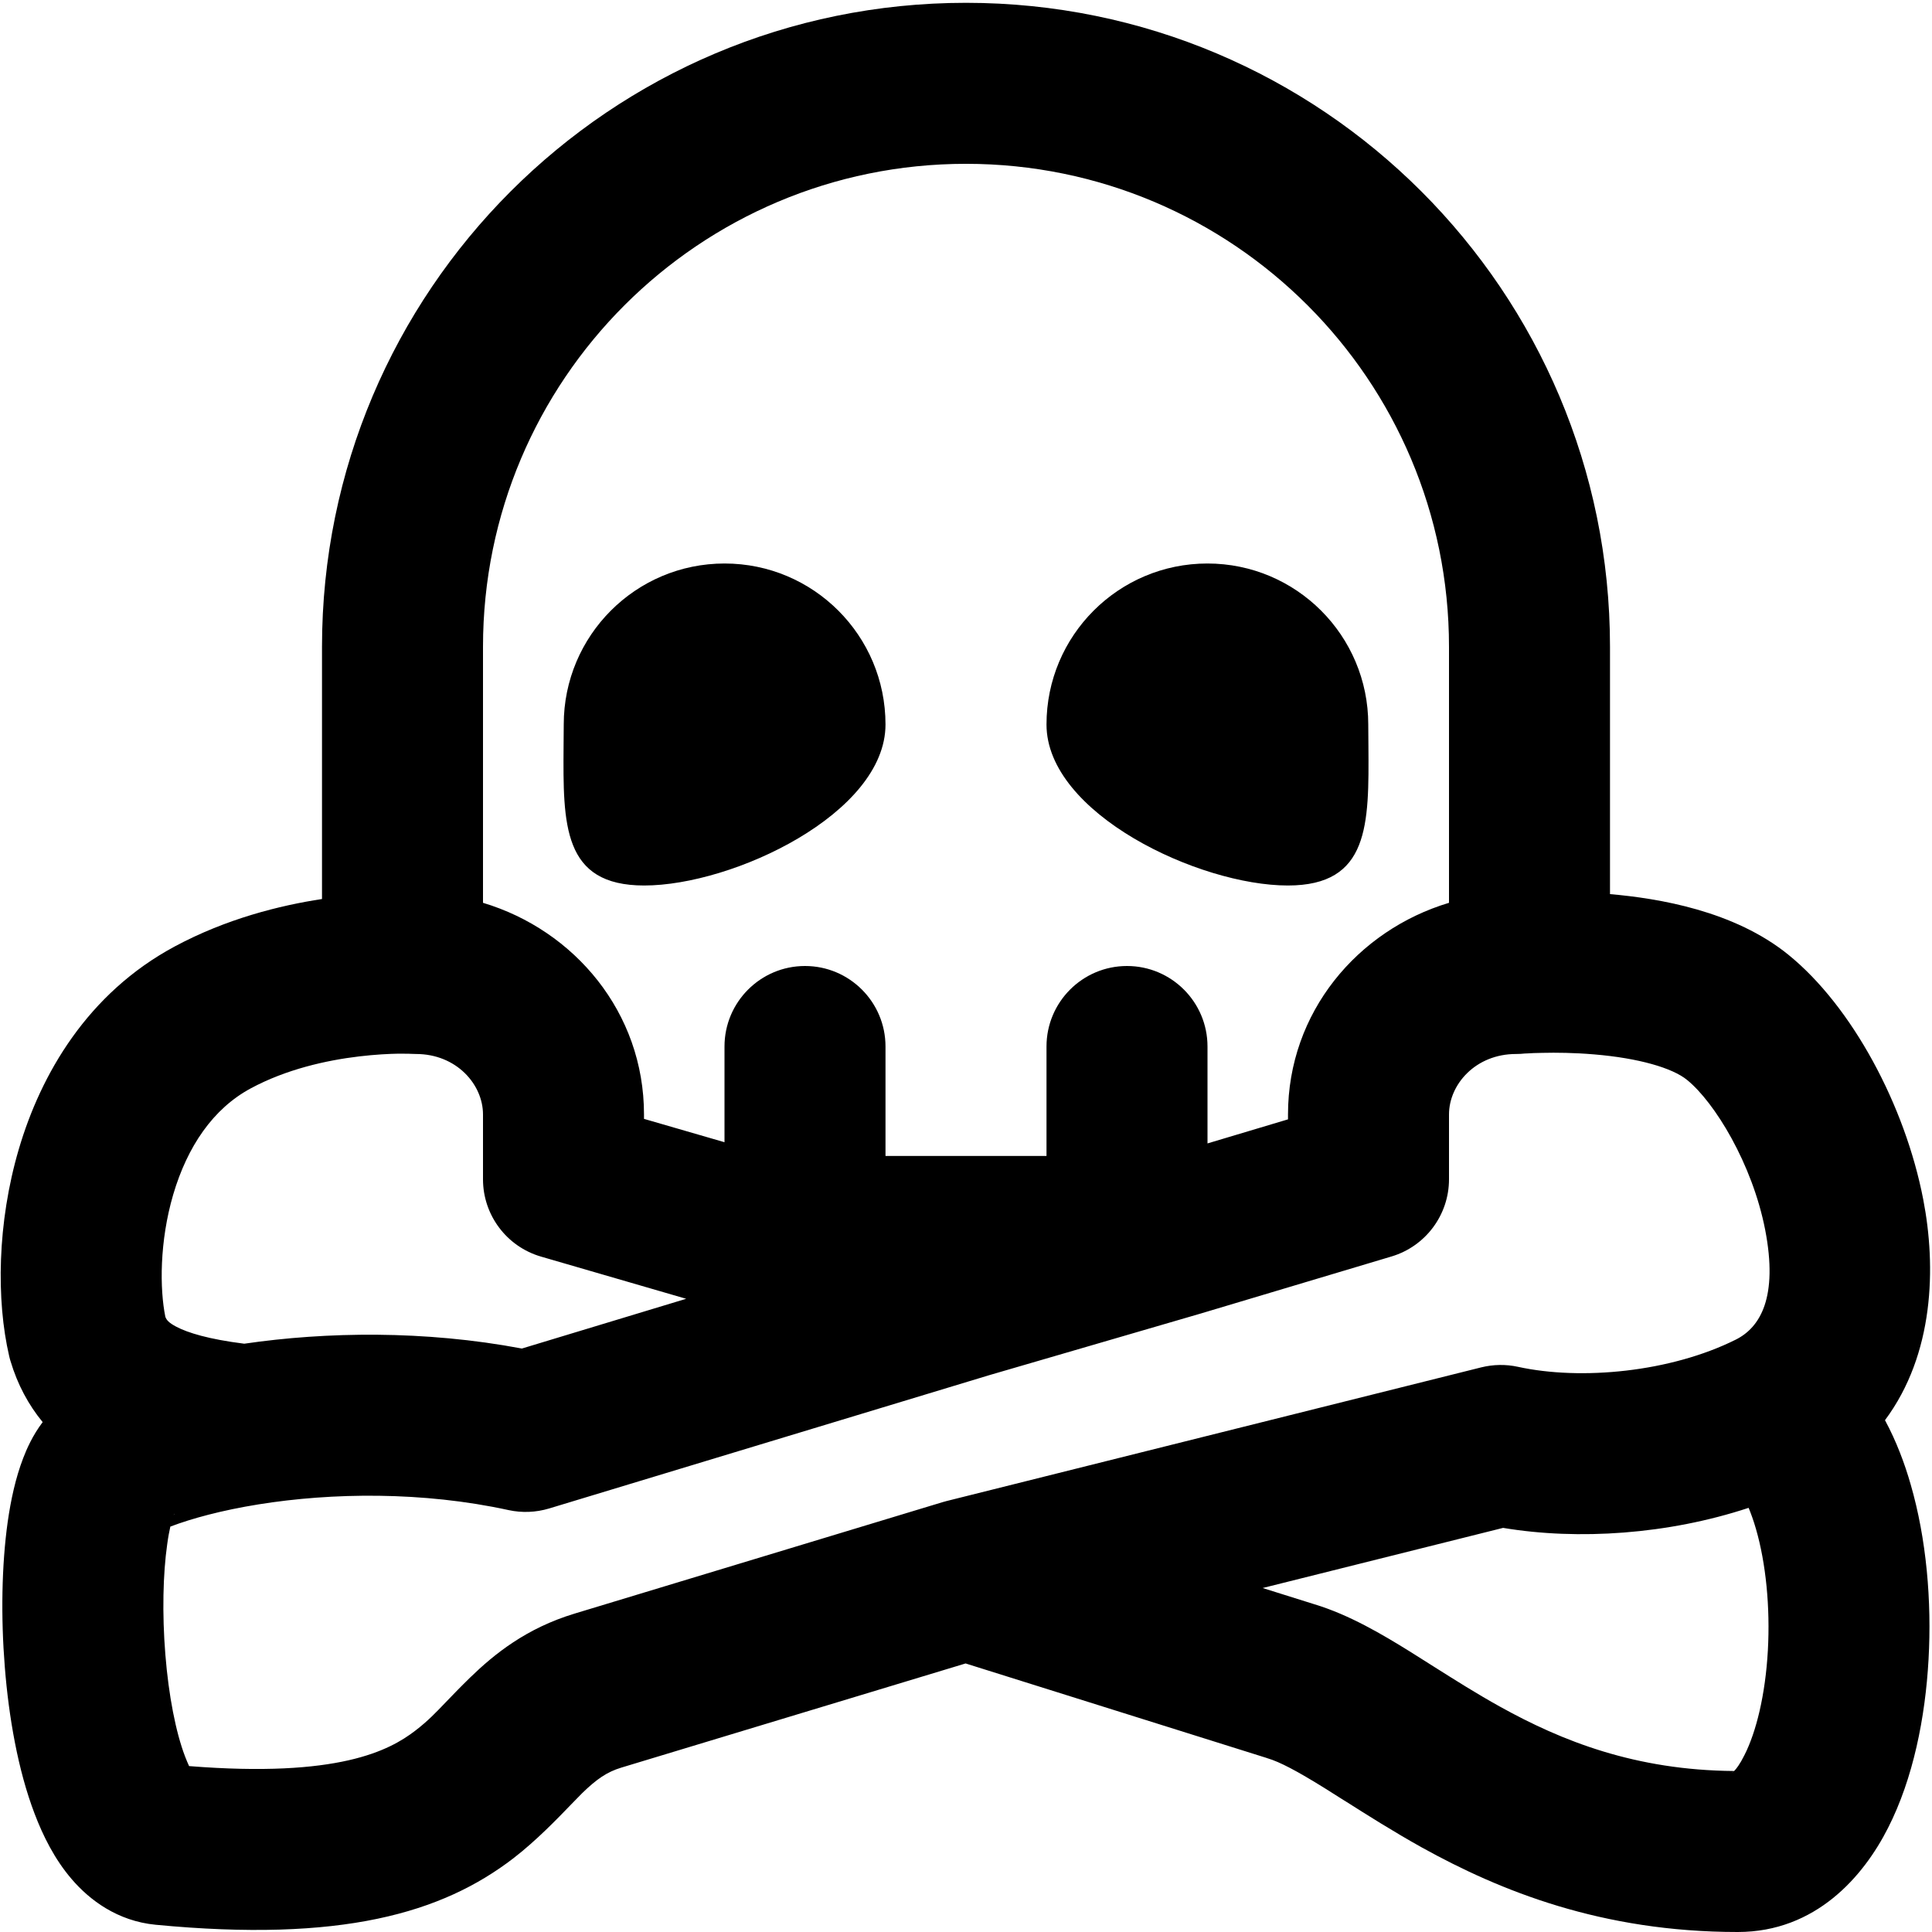 <?xml version="1.0" encoding="utf-8"?>
<svg width="800px" height="800px" viewBox="0 0 24 24" fill="none" xmlns="http://www.w3.org/2000/svg">
<path fill-rule="evenodd" clip-rule="evenodd" d="M12 0.035C7.582 0.035 4 3.616 4 8.035V11.168C3.473 11.248 2.81 11.414 2.171 11.757C1.085 12.34 0.507 13.346 0.234 14.274C-0.036 15.191 -0.047 16.153 0.114 16.846C0.119 16.867 0.124 16.888 0.131 16.909C0.218 17.2 0.354 17.452 0.53 17.666C0.403 17.834 0.33 18.004 0.289 18.111C0.193 18.359 0.134 18.637 0.096 18.903C0.02 19.443 0.01 20.09 0.06 20.712C0.109 21.326 0.222 21.987 0.43 22.531C0.533 22.802 0.678 23.097 0.893 23.346C1.112 23.601 1.457 23.864 1.933 23.91C4.239 24.131 5.49 23.767 6.379 23.083C6.657 22.869 6.924 22.593 7.099 22.411C7.153 22.355 7.199 22.308 7.233 22.274C7.414 22.099 7.54 22.012 7.718 21.958L7.718 21.958L11.995 20.664L15.735 21.838L15.735 21.839L15.746 21.842C15.9 21.888 16.109 21.998 16.457 22.214C16.533 22.261 16.616 22.314 16.704 22.37L16.705 22.37L16.705 22.37C16.981 22.545 17.311 22.754 17.663 22.95C18.634 23.488 19.895 24 21.587 24C22.557 24 23.15 23.308 23.454 22.707C23.767 22.092 23.917 21.333 23.957 20.615C23.998 19.889 23.931 19.115 23.735 18.44C23.662 18.185 23.559 17.907 23.416 17.642C24.027 16.822 24.054 15.74 23.891 14.899C23.665 13.731 23.007 12.502 22.217 11.861C21.543 11.314 20.606 11.16 20 11.107V8.035C20 3.616 16.418 0.035 12 0.035ZM5.08 13.09L5.097 13.091C5.12 13.092 5.143 13.093 5.167 13.093C5.671 13.093 6 13.472 6 13.844V14.65C6 15.094 6.294 15.486 6.721 15.61L8.524 16.134L6.483 16.752C5.274 16.524 4.053 16.543 3.034 16.692C2.589 16.636 2.332 16.556 2.188 16.48C2.096 16.431 2.069 16.398 2.054 16.358C1.984 16.014 1.98 15.424 2.152 14.838C2.328 14.242 2.647 13.771 3.117 13.519C3.552 13.285 4.048 13.172 4.462 13.123C4.664 13.099 4.834 13.091 4.951 13.089C5.009 13.089 5.053 13.089 5.08 13.09ZM14.906 16.32L12.285 17.084L6.821 18.739C6.658 18.788 6.485 18.795 6.318 18.759C5.252 18.526 4.124 18.541 3.211 18.688C2.751 18.762 2.379 18.864 2.116 18.964C2.103 19.022 2.089 19.094 2.077 19.184C2.025 19.548 2.013 20.044 2.054 20.552C2.095 21.065 2.184 21.519 2.299 21.82C2.317 21.867 2.334 21.906 2.349 21.939C4.206 22.087 4.837 21.746 5.16 21.498C5.316 21.378 5.411 21.278 5.543 21.14L5.543 21.14C5.622 21.058 5.714 20.962 5.839 20.84C6.14 20.548 6.537 20.226 7.14 20.044L11.71 18.66C11.726 18.655 11.742 18.651 11.757 18.647L18.4 16.986C18.55 16.949 18.706 16.946 18.856 16.979C19.642 17.151 20.753 17.045 21.561 16.642C21.869 16.489 22.089 16.113 21.928 15.279C21.768 14.456 21.299 13.692 20.957 13.415C20.776 13.267 20.357 13.144 19.802 13.098C19.555 13.077 19.328 13.075 19.162 13.079C19.08 13.08 19.015 13.083 18.972 13.086L18.944 13.087C18.907 13.091 18.87 13.093 18.833 13.093C18.329 13.093 18 13.472 18 13.844V14.602V14.65C18 15.091 17.71 15.481 17.287 15.608L14.913 16.318L14.906 16.32L14.906 16.32ZM15 13V14.204L16 13.905V13.844C16 12.577 16.863 11.556 18 11.215V8.035C18 4.721 15.314 2.035 12 2.035C8.686 2.035 6 4.721 6 8.035V11.215C7.137 11.556 8 12.577 8 13.844V13.899L9 14.189V13C9 12.448 9.448 12 10 12C10.552 12 11 12.448 11 13V14.36H12H13V13C13 12.448 13.448 12 14 12C14.552 12 15 12.448 15 13ZM2.168 18.803C2.168 18.804 2.165 18.812 2.157 18.825C2.164 18.809 2.167 18.802 2.168 18.803ZM16.329 19.929L15.685 19.727L18.672 18.98C19.607 19.136 20.722 19.061 21.722 18.731C21.752 18.803 21.784 18.891 21.814 18.996C21.936 19.418 21.991 19.961 21.961 20.503C21.93 21.055 21.816 21.516 21.67 21.803C21.612 21.919 21.568 21.975 21.542 22C20.312 21.991 19.4 21.626 18.634 21.201C18.337 21.036 18.079 20.872 17.814 20.705C17.715 20.642 17.616 20.579 17.513 20.515C17.171 20.303 16.762 20.06 16.329 19.929ZM21.517 22.018C21.517 22.017 21.522 22.012 21.532 22.008C21.523 22.017 21.517 22.019 21.517 22.018ZM11 9C11 10.105 9.106 11 8.002 11C6.988 11 6.994 10.244 7.001 9.265V9.264C7.002 9.178 7.003 9.09 7.003 9C7.003 7.895 7.897 7 9.001 7C10.105 7 11 7.895 11 9ZM16.997 9C16.997 9.09 16.998 9.178 16.999 9.265C17.006 10.244 17.012 11 15.998 11C14.894 11 13 10.105 13 9C13 7.895 13.895 7 14.999 7C16.102 7 16.997 7.895 16.997 9Z" fill="#000000"/>
</svg>